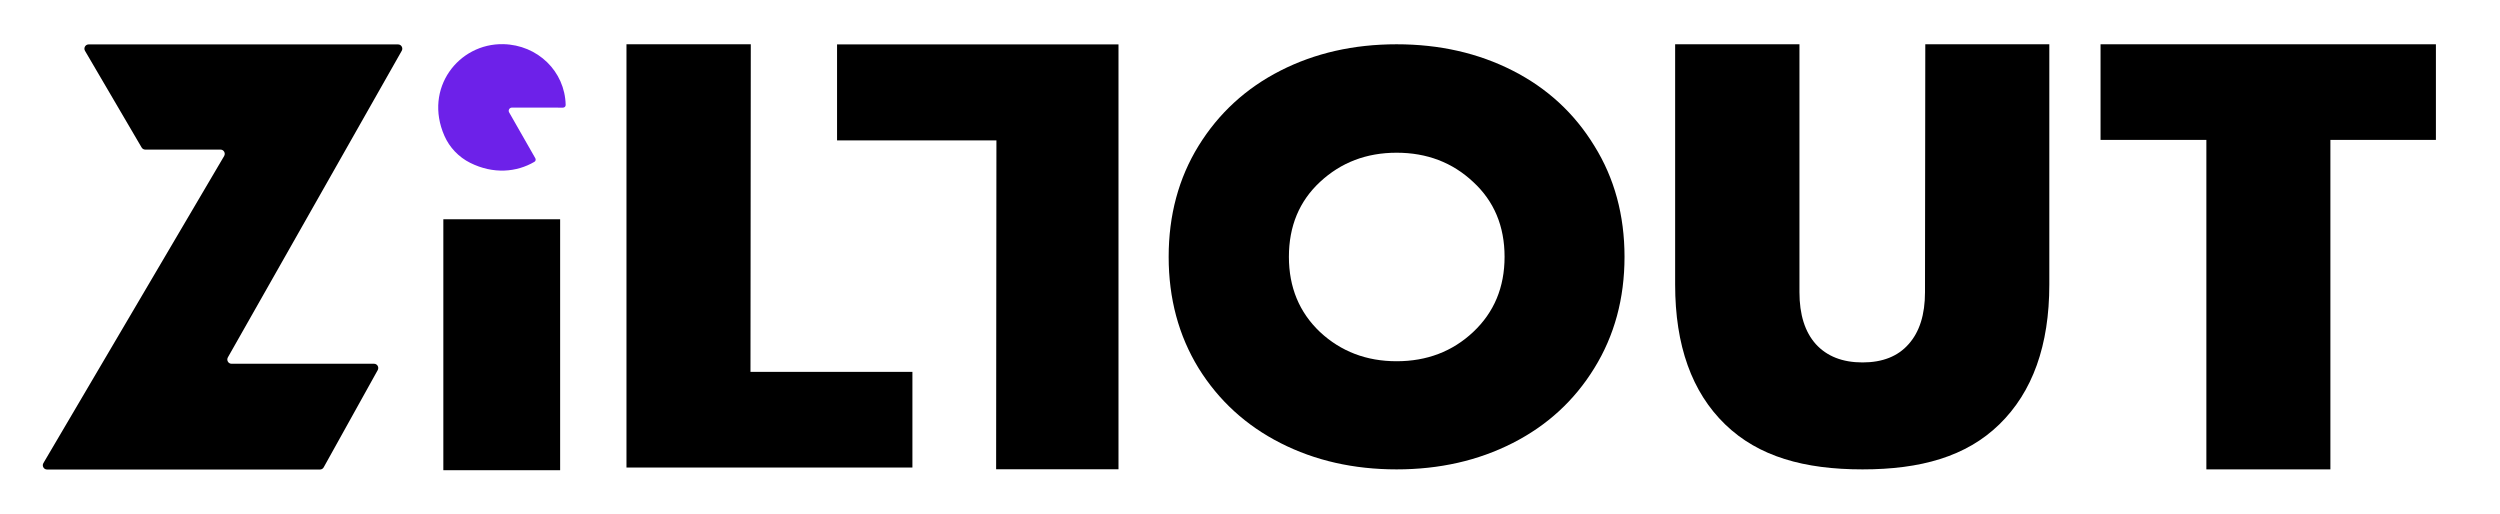 <svg width="146" height="30" viewBox="0 0 146 30" fill="none" xmlns="http://www.w3.org/2000/svg">
<path d="M142.257 2.586V8.17H136.095V27.412H128.852V8.17H122.672V2.586H142.257Z" fill="black"/>
<path d="M112.437 2.586H119.68V16.616C119.68 20.166 118.706 22.89 116.758 24.786C114.822 26.67 112.16 27.412 108.772 27.412C105.372 27.412 102.698 26.67 100.75 24.786C98.802 22.901 97.828 20.178 97.828 16.616V2.586H105.088V17.064C105.088 18.374 105.407 19.385 106.045 20.098C106.694 20.81 107.603 21.166 108.772 21.166C109.94 21.166 110.838 20.81 111.463 20.098C112.101 19.385 112.42 18.374 112.42 17.064L112.437 2.586Z" fill="black"/>
<path d="M88.338 25.875C86.324 26.9 84.065 27.412 81.561 27.412C79.057 27.412 76.798 26.9 74.783 25.875C72.769 24.851 71.173 23.393 69.997 21.501C68.832 19.598 68.25 17.431 68.25 14.999C68.25 12.567 68.832 10.405 69.997 8.514C71.173 6.611 72.769 5.147 74.783 4.123C76.798 3.098 79.057 2.586 81.561 2.586C84.065 2.586 86.324 3.098 88.338 4.123C90.353 5.147 91.943 6.611 93.107 8.514C94.284 10.405 94.872 12.567 94.872 14.999C94.872 17.431 94.284 19.598 93.107 21.501C91.943 23.393 90.353 24.851 88.338 25.875ZM77.089 19.39C78.312 20.527 79.802 21.096 81.561 21.096C83.331 21.096 84.822 20.527 86.033 19.39C87.255 18.242 87.867 16.778 87.867 14.999C87.867 13.209 87.255 11.751 86.033 10.625C84.822 9.488 83.331 8.919 81.561 8.919C79.802 8.919 78.312 9.488 77.089 10.625C75.878 11.751 75.272 13.209 75.272 14.999C75.272 16.778 75.878 18.242 77.089 19.39Z" fill="black"/>
<path d="M65.32 2.593V27.406H58.174L58.191 8.199H48.884V2.593H65.32Z" fill="black"/>
<path d="M36.586 27.302V2.586H43.846L43.828 21.718H53.285V27.302H36.586Z" fill="black"/>
<path d="M29.733 6.562L31.264 9.244C31.304 9.316 31.282 9.408 31.21 9.45C30.173 10.06 28.814 10.184 27.462 9.511C26.79 9.176 26.253 8.614 25.953 7.93C24.734 5.16 26.778 2.523 29.394 2.579C31.396 2.622 32.995 4.163 33.035 6.132C33.037 6.218 32.964 6.287 32.878 6.286L29.901 6.284C29.755 6.281 29.661 6.436 29.733 6.562Z" fill="#6D21E9"/>
<path d="M25.891 12.805H32.712V27.46H25.891V12.805Z" fill="black"/>
<path d="M13.522 21.243H21.843C22.032 21.243 22.151 21.447 22.059 21.614L18.903 27.293C18.86 27.371 18.777 27.42 18.688 27.42H2.748C2.556 27.42 2.437 27.209 2.535 27.044L13.09 9.112C13.188 8.945 13.068 8.736 12.878 8.736H8.483C8.396 8.736 8.314 8.689 8.271 8.614L4.964 2.969C4.867 2.803 4.986 2.594 5.176 2.594H23.247C23.437 2.594 23.555 2.8 23.462 2.966L13.308 20.87C13.213 21.037 13.333 21.243 13.522 21.243Z" fill="black"/>
</svg>
